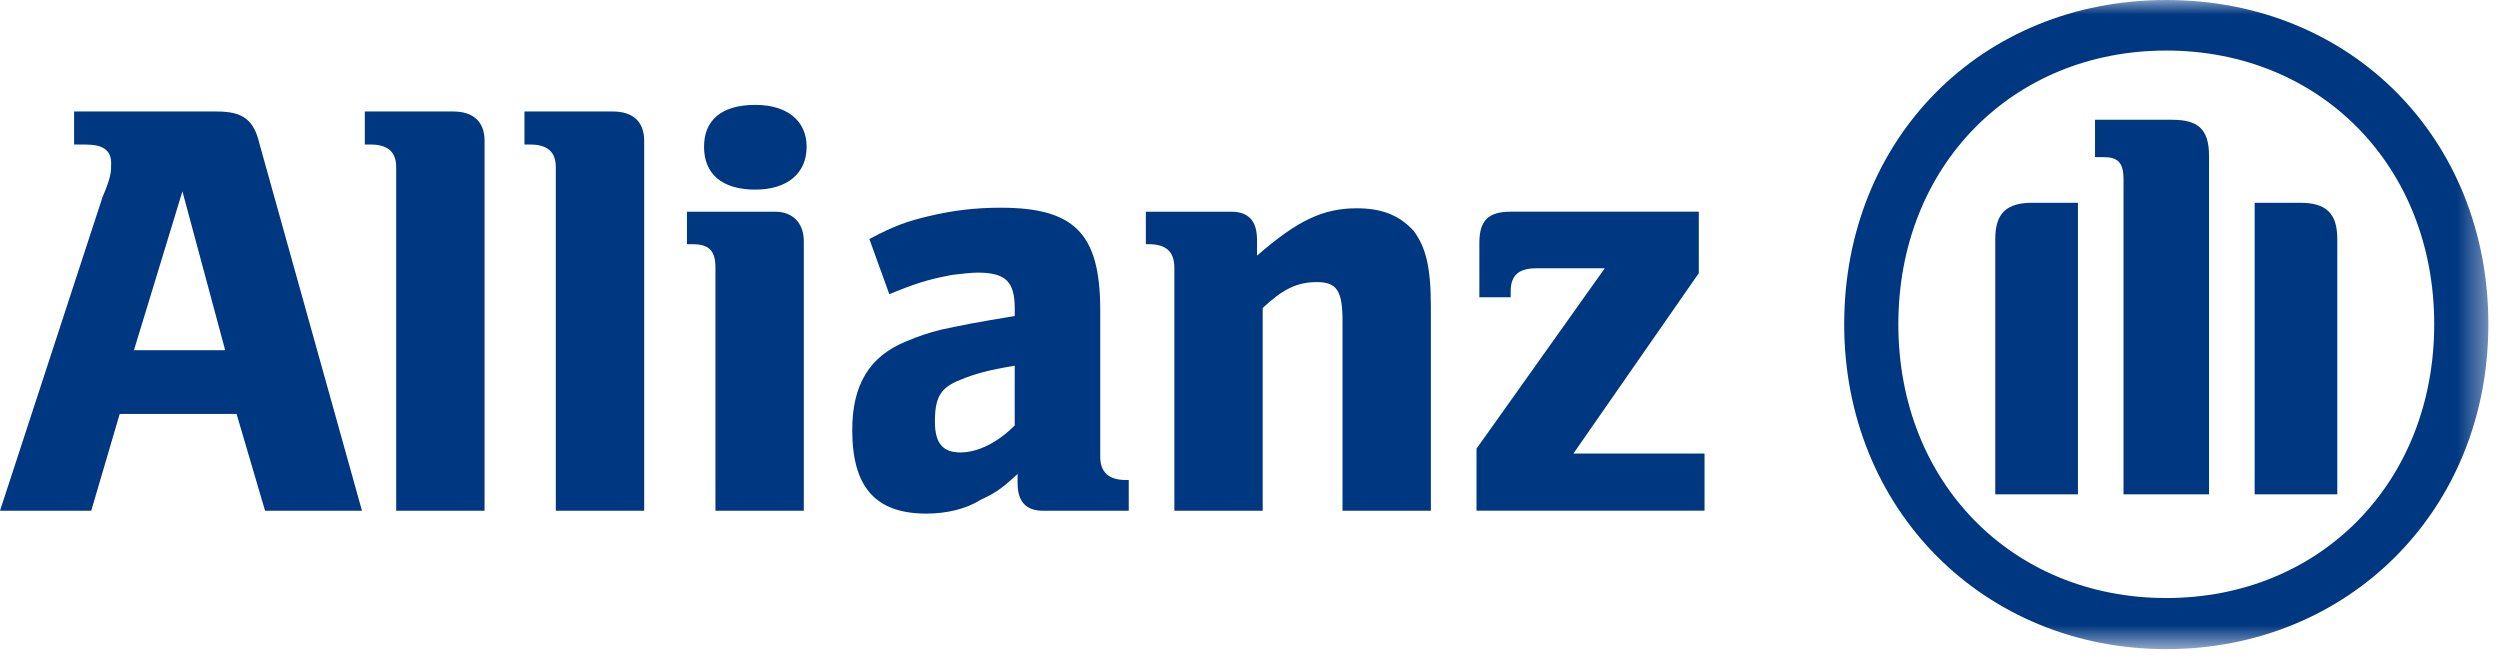 <svg xmlns="http://www.w3.org/2000/svg" width="86" height="23" viewBox="0 0 86 23" fill="none"><path fill-rule="evenodd" clip-rule="evenodd" d="M7.746 12.046H4.608L6.275 6.582L7.746 12.046ZM3.138 17.569L4.118 14.24H8.138L9.118 17.569H12.452L8.922 4.932C8.726 4.102 8.334 3.835 7.452 3.835H2.549V4.972H2.942C3.53 4.972 3.824 5.159 3.824 5.614C3.824 5.901 3.824 6.088 3.53 6.77L0 17.569" fill="#003781"></path><path d="M16.669 17.569V4.843C16.669 4.181 16.276 3.835 15.59 3.835H12.55V4.972H12.746C13.335 4.972 13.629 5.218 13.629 5.752V17.569" fill="#003781"></path><path d="M22.16 17.569V4.843C22.16 4.181 21.767 3.835 21.081 3.835H18.041V4.972H18.237C18.826 4.972 19.12 5.218 19.12 5.752V17.569" fill="#003781"></path><path fill-rule="evenodd" clip-rule="evenodd" d="M27.748 5.051C27.748 4.141 27.062 3.608 25.984 3.608C24.807 3.608 24.219 4.142 24.219 5.051C24.219 5.959 24.807 6.523 25.984 6.523C27.062 6.523 27.748 5.979 27.748 5.051ZM27.651 17.569V8.301C27.651 7.659 27.258 7.283 26.67 7.283H23.631V8.4H23.826C24.415 8.4 24.611 8.647 24.611 9.21V17.569" fill="#003781"></path><path fill-rule="evenodd" clip-rule="evenodd" d="M34.906 12.58V14.635C34.318 15.228 33.632 15.564 33.043 15.564C32.455 15.564 32.161 15.277 32.161 14.507C32.161 13.657 32.357 13.331 33.043 13.064C33.533 12.857 34.024 12.728 34.906 12.58ZM30.592 10.12L30.886 10.001C31.671 9.685 32.161 9.566 32.749 9.457C33.044 9.418 33.436 9.378 33.632 9.378C34.612 9.378 34.907 9.704 34.907 10.613V10.87C33.534 11.098 33.142 11.176 32.357 11.344C31.965 11.443 31.573 11.572 31.18 11.74C29.906 12.253 29.317 13.242 29.317 14.793C29.317 16.739 30.102 17.668 31.867 17.668C32.553 17.668 33.239 17.51 33.73 17.194C34.22 16.967 34.416 16.848 35.005 16.305V16.621C35.005 17.263 35.299 17.57 35.887 17.57H38.829V16.512H38.731C38.142 16.512 37.848 16.245 37.848 15.712V10.663C37.848 8.035 36.966 7.145 34.416 7.145C33.534 7.145 32.749 7.244 31.965 7.432C31.18 7.62 30.788 7.758 29.906 8.222" fill="#003781"></path><path fill-rule="evenodd" clip-rule="evenodd" d="M43.437 17.569V10.594C44.123 9.951 44.614 9.704 45.3 9.704C45.987 9.704 46.183 10.001 46.183 11.048V17.569H49.222V10.554C49.222 9.111 49.026 8.489 48.634 7.946C48.144 7.412 47.555 7.165 46.673 7.165C45.496 7.165 44.614 7.6 43.241 8.795V8.242C43.241 7.6 42.947 7.283 42.359 7.283H39.417V8.4H39.515C40.103 8.4 40.398 8.647 40.398 9.21V17.569" fill="#003781"></path><path d="M58.636 15.602H54.125L58.439 9.397V7.282H51.968C51.184 7.282 50.89 7.598 50.89 8.359V10.227H51.968V10.019C51.968 9.456 52.262 9.229 52.85 9.229H55.204L50.792 15.434V17.568H58.636" fill="#003781"></path><mask id="mask0_34_672" style="mask-type:luminance" maskUnits="userSpaceOnUse" x="0" y="0" width="86" height="23"><path d="M85.6 0H0.001V22.33H85.6V0Z" fill="white"></path></mask><g mask="url(#mask0_34_672)"><path fill-rule="evenodd" clip-rule="evenodd" d="M75.991 17.005V5.365C75.991 4.427 75.599 4.12 74.716 4.12H72.069V5.405H72.363C72.853 5.405 73.049 5.592 73.049 6.165V17.005H75.991ZM77.56 17.005H80.403V8.221C80.403 7.331 80.011 6.976 79.129 6.976H77.56V17.005ZM71.481 17.005V6.976H69.912C69.029 6.976 68.637 7.331 68.637 8.221V17.005H71.481V17.005ZM83.737 11.155C83.737 16.599 79.815 20.572 74.52 20.572C69.225 20.572 65.303 16.599 65.303 11.155C65.303 5.711 69.225 1.739 74.52 1.739C79.815 1.739 83.737 5.711 83.737 11.155ZM85.6 11.155C85.6 4.782 80.894 0 74.52 0C68.147 0 63.44 4.782 63.44 11.155C63.44 17.528 68.245 22.33 74.52 22.33C80.796 22.33 85.6 17.548 85.6 11.155Z" fill="#003781"></path></g></svg>